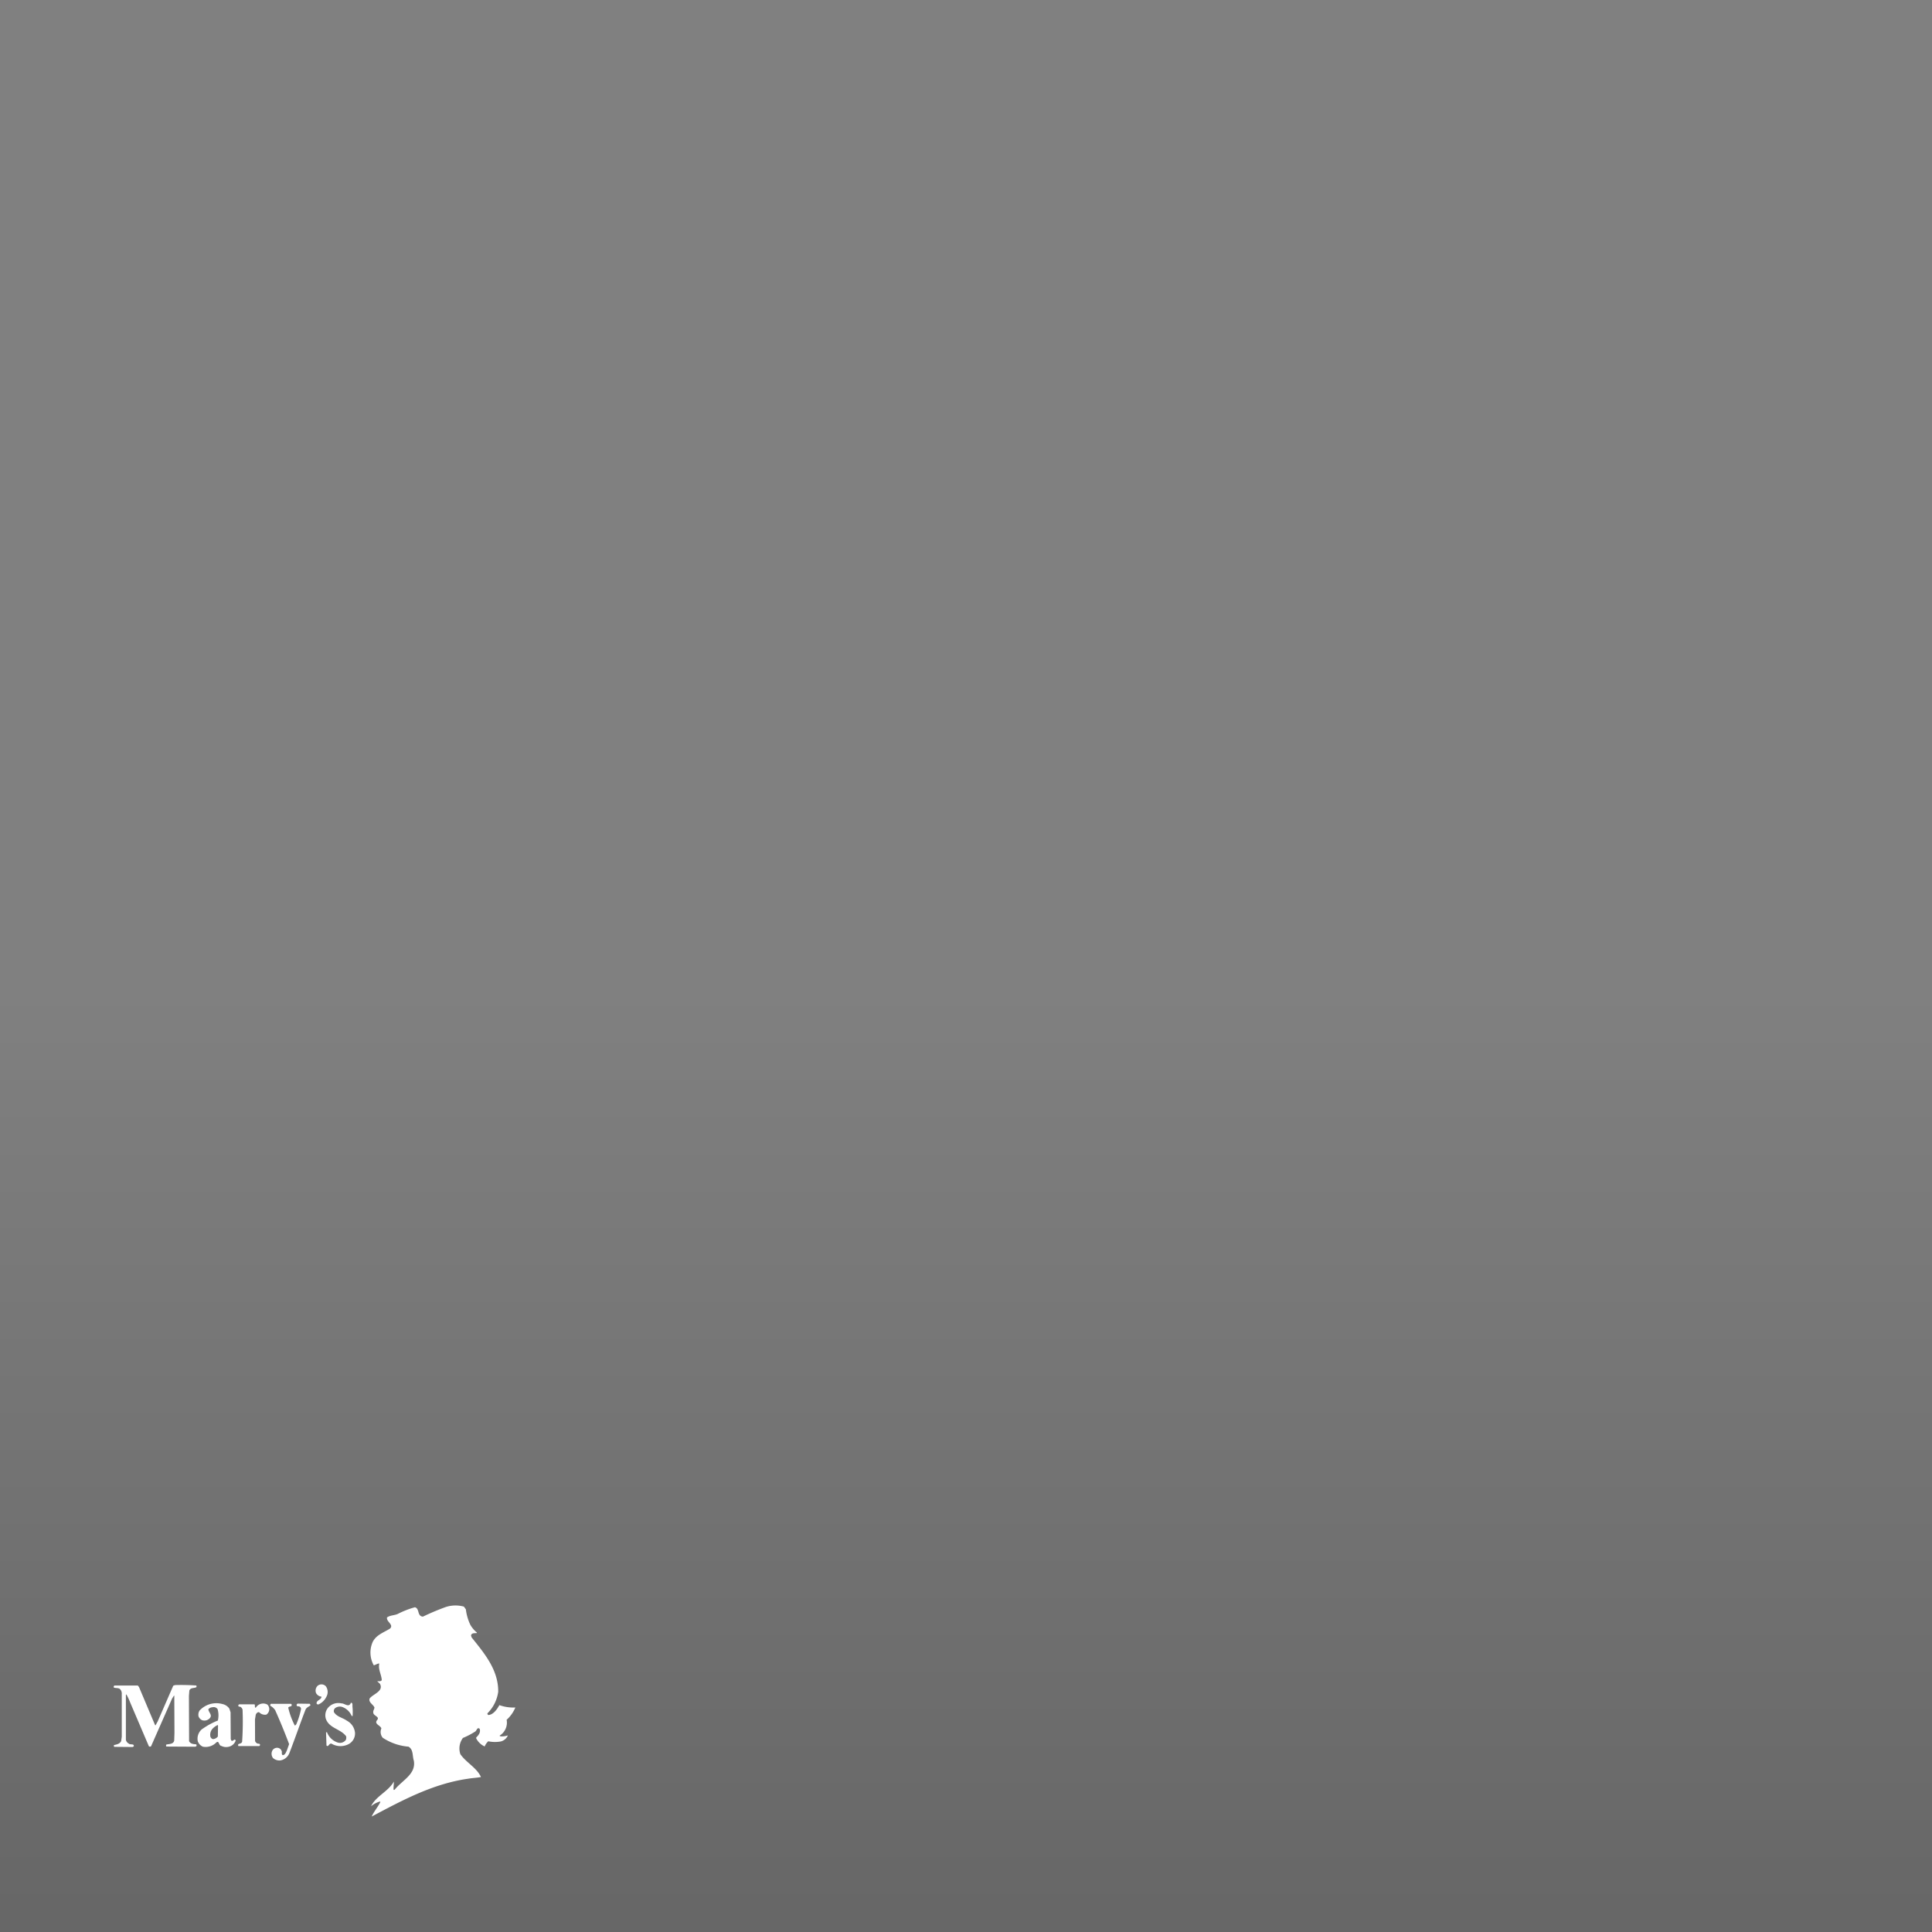 <svg xmlns="http://www.w3.org/2000/svg" xmlns:xlink="http://www.w3.org/1999/xlink" width="170" height="170" viewBox="0 0 170 170">
  <rect x="0" y="0" width="170" height="170" fill="#808080" stroke="none"/>
  <defs>
    <clipPath id="clip-path">
      <rect id="長方形_25914" data-name="長方形 25914" width="170" height="170" transform="translate(20 1640)" fill="#7e7e7e"/>
    </clipPath>
    <linearGradient id="linear-gradient" x1="0.5" y1="0.516" x2="0.5" y2="1" gradientUnits="objectBoundingBox">
      <stop offset="0" stop-opacity="0"/>
      <stop offset="1"/>
    </linearGradient>
  </defs>
  <g id="マスクグループ_4882" data-name="マスクグループ 4882" transform="translate(-20 -1640)" clip-path="url(#clip-path)">
    <rect id="長方形_25959" data-name="長方形 25959" width="170" height="170" transform="translate(20 1640)" opacity="0.2" fill="url(#linear-gradient)"/>
    <g id="グループ_7344" data-name="グループ 7344" transform="translate(30 1781.26)">
      <path id="パス_52914" data-name="パス 52914" d="M301.118,246.767c-.193.355-.511.827-.96.873-.054-.031-.108-.077-.085-.155a3.3,3.3,0,0,0,.945-1.9c.015-1.908-1.192-3.346-2.339-4.774l-.054-.177c.054-.239.325-.185.511-.209v-.046a2.562,2.562,0,0,1-.565-.665,4.363,4.363,0,0,1-.4-1.375L298,238.1a2.778,2.778,0,0,0-1.588.031,21.146,21.146,0,0,0-2.021.85c-.527-.046-.271-.7-.7-.827a7.847,7.847,0,0,0-1.51.587c-.3.139-.666.108-.945.309-.086.379.619.626.263.981-.542.34-1.192.541-1.517,1.159a2.3,2.3,0,0,0,.085,2.071c.17-.031.317-.162.488-.154-.116.533.186.958.217,1.46-.077.139-.286.085-.4.1l.24.224c.348.657-.6.889-.906,1.29-.124.332.294.518.418.78.008.17-.132.278-.1.455-.008.309.612.355.333.672-.278.355.31.455.379.734a.783.783,0,0,0,.124.819,4.826,4.826,0,0,0,2.261.78c.449.255.333.819.472,1.236.209,1.182-1.014,1.715-1.673,2.534-.031.023-.085.069-.108.015-.023-.232.031-.487.023-.711-.5.888-1.58,1.275-2.006,2.171a2.067,2.067,0,0,1,.783-.417l.039.038c-.217.441-.565.834-.766,1.283,2.7-1.43,5.389-2.889,8.5-3.33.364-.062.766-.076,1.115-.147-.372-.819-1.309-1.275-1.812-2.009a1.554,1.554,0,0,1,.224-1.429,6.706,6.706,0,0,0,1.045-.541c.186-.085.186-.425.418-.278.131.3-.085.58-.294.78v.077a1.574,1.574,0,0,0,.743.711,1.316,1.316,0,0,1,.317-.455,2.917,2.917,0,0,0,1.1.016.926.926,0,0,0,.627-.533,1.745,1.745,0,0,1-.612.085c-.039-.023-.116,0-.108-.069a1.343,1.343,0,0,0,.611-1.391,3,3,0,0,0,.767-1.082,3.629,3.629,0,0,1-1.409-.209" transform="translate(-267.179 -237.99)" fill="#fff"/>
      <path id="パス_52915" data-name="パス 52915" d="M263.14,277.438a.589.589,0,0,0-.1.6.614.614,0,0,0,.48.317c-.023.3-.457.294-.434.6a.145.145,0,0,0,.178.077,1.389,1.389,0,0,0,.682-.664.857.857,0,0,0-.039-.919.521.521,0,0,0-.766-.016" transform="translate(-245.229 -270.322)" fill="#fff"/>
      <path id="パス_52916" data-name="パス 52916" d="M162.867,277.836c.186.077.441-.008.581.177a.587.587,0,0,1,.116.417v3.732l-.054.387c-.132.263-.418.293-.627.348a.129.129,0,0,0,.023.154l1.618.015.1-.062c.031-.263-.31-.108-.434-.232a.523.523,0,0,1-.263-.324v-3.964l.039-.054a5.369,5.369,0,0,1,.348.742L165.949,283a.152.152,0,0,0,.194,0l1.851-4.2.17-.263.023.023.015,3.268-.023.672c-.069.317-.433.294-.689.348a.15.15,0,0,0,0,.177l2.54.015.1-.046a.155.155,0,0,0-.015-.162c-.24-.023-.5-.031-.627-.278l-.015-3.979.039-.487c.116-.271.434-.17.627-.294-.008-.046.023-.108-.023-.139a18.568,18.568,0,0,0-1.858-.038l-.163.054-1.37,3.145-.193.348-.039-.031-1.409-3.338-.108-.139h-2.052c-.046.031-.1.108-.054.17" transform="translate(-162.85 -270.604)" fill="#fff"/>
      <path id="パス_52917" data-name="パス 52917" d="M270.1,286.428c-.178.455-.558.031-.836.046a1.186,1.186,0,0,0-1.138.348,1.044,1.044,0,0,0-.225,1.012c.3.842,1.285.873,1.781,1.53a.514.514,0,0,1-.023.324.64.64,0,0,1-.657.247,1.5,1.5,0,0,1-1-.92c-.031.008-.07-.008-.085.016l.039,1.151c.186.185.232-.27.472-.147a1.547,1.547,0,0,0,1.479.023,1.058,1.058,0,0,0,.558-1,1.345,1.345,0,0,0-.712-1.058c-.372-.271-.875-.332-1.138-.75a.339.339,0,0,1,.108-.363.7.7,0,0,1,.558-.116,1.4,1.4,0,0,1,.89.811h.085a5.216,5.216,0,0,0-.016-.85c0-.116.031-.332-.139-.309" transform="translate(-249.228 -277.851)" fill="#fff"/>
      <path id="パス_52918" data-name="パス 52918" d="M226.14,287.071c-.139-.023-.023-.224-.116-.3H224.7a.1.1,0,0,0-.093.124c0,.1.116.069.177.093a.4.4,0,0,1,.194.255,26.264,26.264,0,0,1-.039,2.82c-.054.17-.232.147-.348.224.008.054-.023.116.023.155h1.758a.11.11,0,0,0,.14-.124c-.023-.116-.147-.07-.225-.1a.376.376,0,0,1-.209-.224l-.008-1.893.07-.425c.046-.108.155-.247.3-.209a.7.7,0,0,0,.627.209.577.577,0,0,0,.1-.881.763.763,0,0,0-1.03.278" transform="translate(-213.634 -278.062)" fill="#fff"/>
      <path id="パス_52919" data-name="パス 52919" d="M240.515,287.013a1.2,1.2,0,0,1,.434.4c.441.981.844,1.97,1.223,2.975l-.209.587c-.078.147-.147.379-.356.386-.139-.085-.031-.278-.1-.386a.42.42,0,0,0-.379-.262.476.476,0,0,0-.441.262.62.62,0,0,0,.07.641.845.845,0,0,0,.643.209,1.036,1.036,0,0,0,.805-.672c.488-1.259.921-2.534,1.409-3.793.077-.185.278-.263.418-.363.039-.054-.016-.108-.046-.155l-1.045-.015a.126.126,0,0,0-.109.131c0,.1.109.116.193.108a.235.235,0,0,1,.194.24,6.608,6.608,0,0,1-.418,1.344l-.108.116-.038-.046a6.583,6.583,0,0,1-.558-1.53c.054-.17.325-.046.3-.263,0-.047-.031-.062-.07-.085H240.64c-.093-.023-.147.085-.124.17" transform="translate(-226.732 -278.182)" fill="#fff"/>
      <path id="パス_52920" data-name="パス 52920" d="M204.835,289a1.092,1.092,0,0,0-.372,1.059.811.811,0,0,0,.457.487,1.307,1.307,0,0,0,1.162-.363c.278-.232.2.263.457.294a.923.923,0,0,0,.658.07.828.828,0,0,0,.6-.541c-.07-.209-.209.039-.318.023-.085,0-.077-.093-.116-.139l-.015-2.372-.108-.324a.978.978,0,0,0-.6-.4,2.007,2.007,0,0,0-2.021.572.689.689,0,0,0-.085.525.618.618,0,0,0,.318.325.641.641,0,0,0,.673-.186c.248-.278-.116-.5-.131-.78a.513.513,0,0,1,.364-.177.42.42,0,0,1,.449.17,1.975,1.975,0,0,1,.023,1,6.473,6.473,0,0,0-1.395.764m1.394.641a.606.606,0,0,1-.372.224c-.132.023-.225-.085-.278-.185a.791.791,0,0,1,.224-.765,1.386,1.386,0,0,1,.418-.286l.023.054Z" transform="translate(-197.06 -278.11)" fill="#fff"/>
    </g>
  </g>
</svg>
